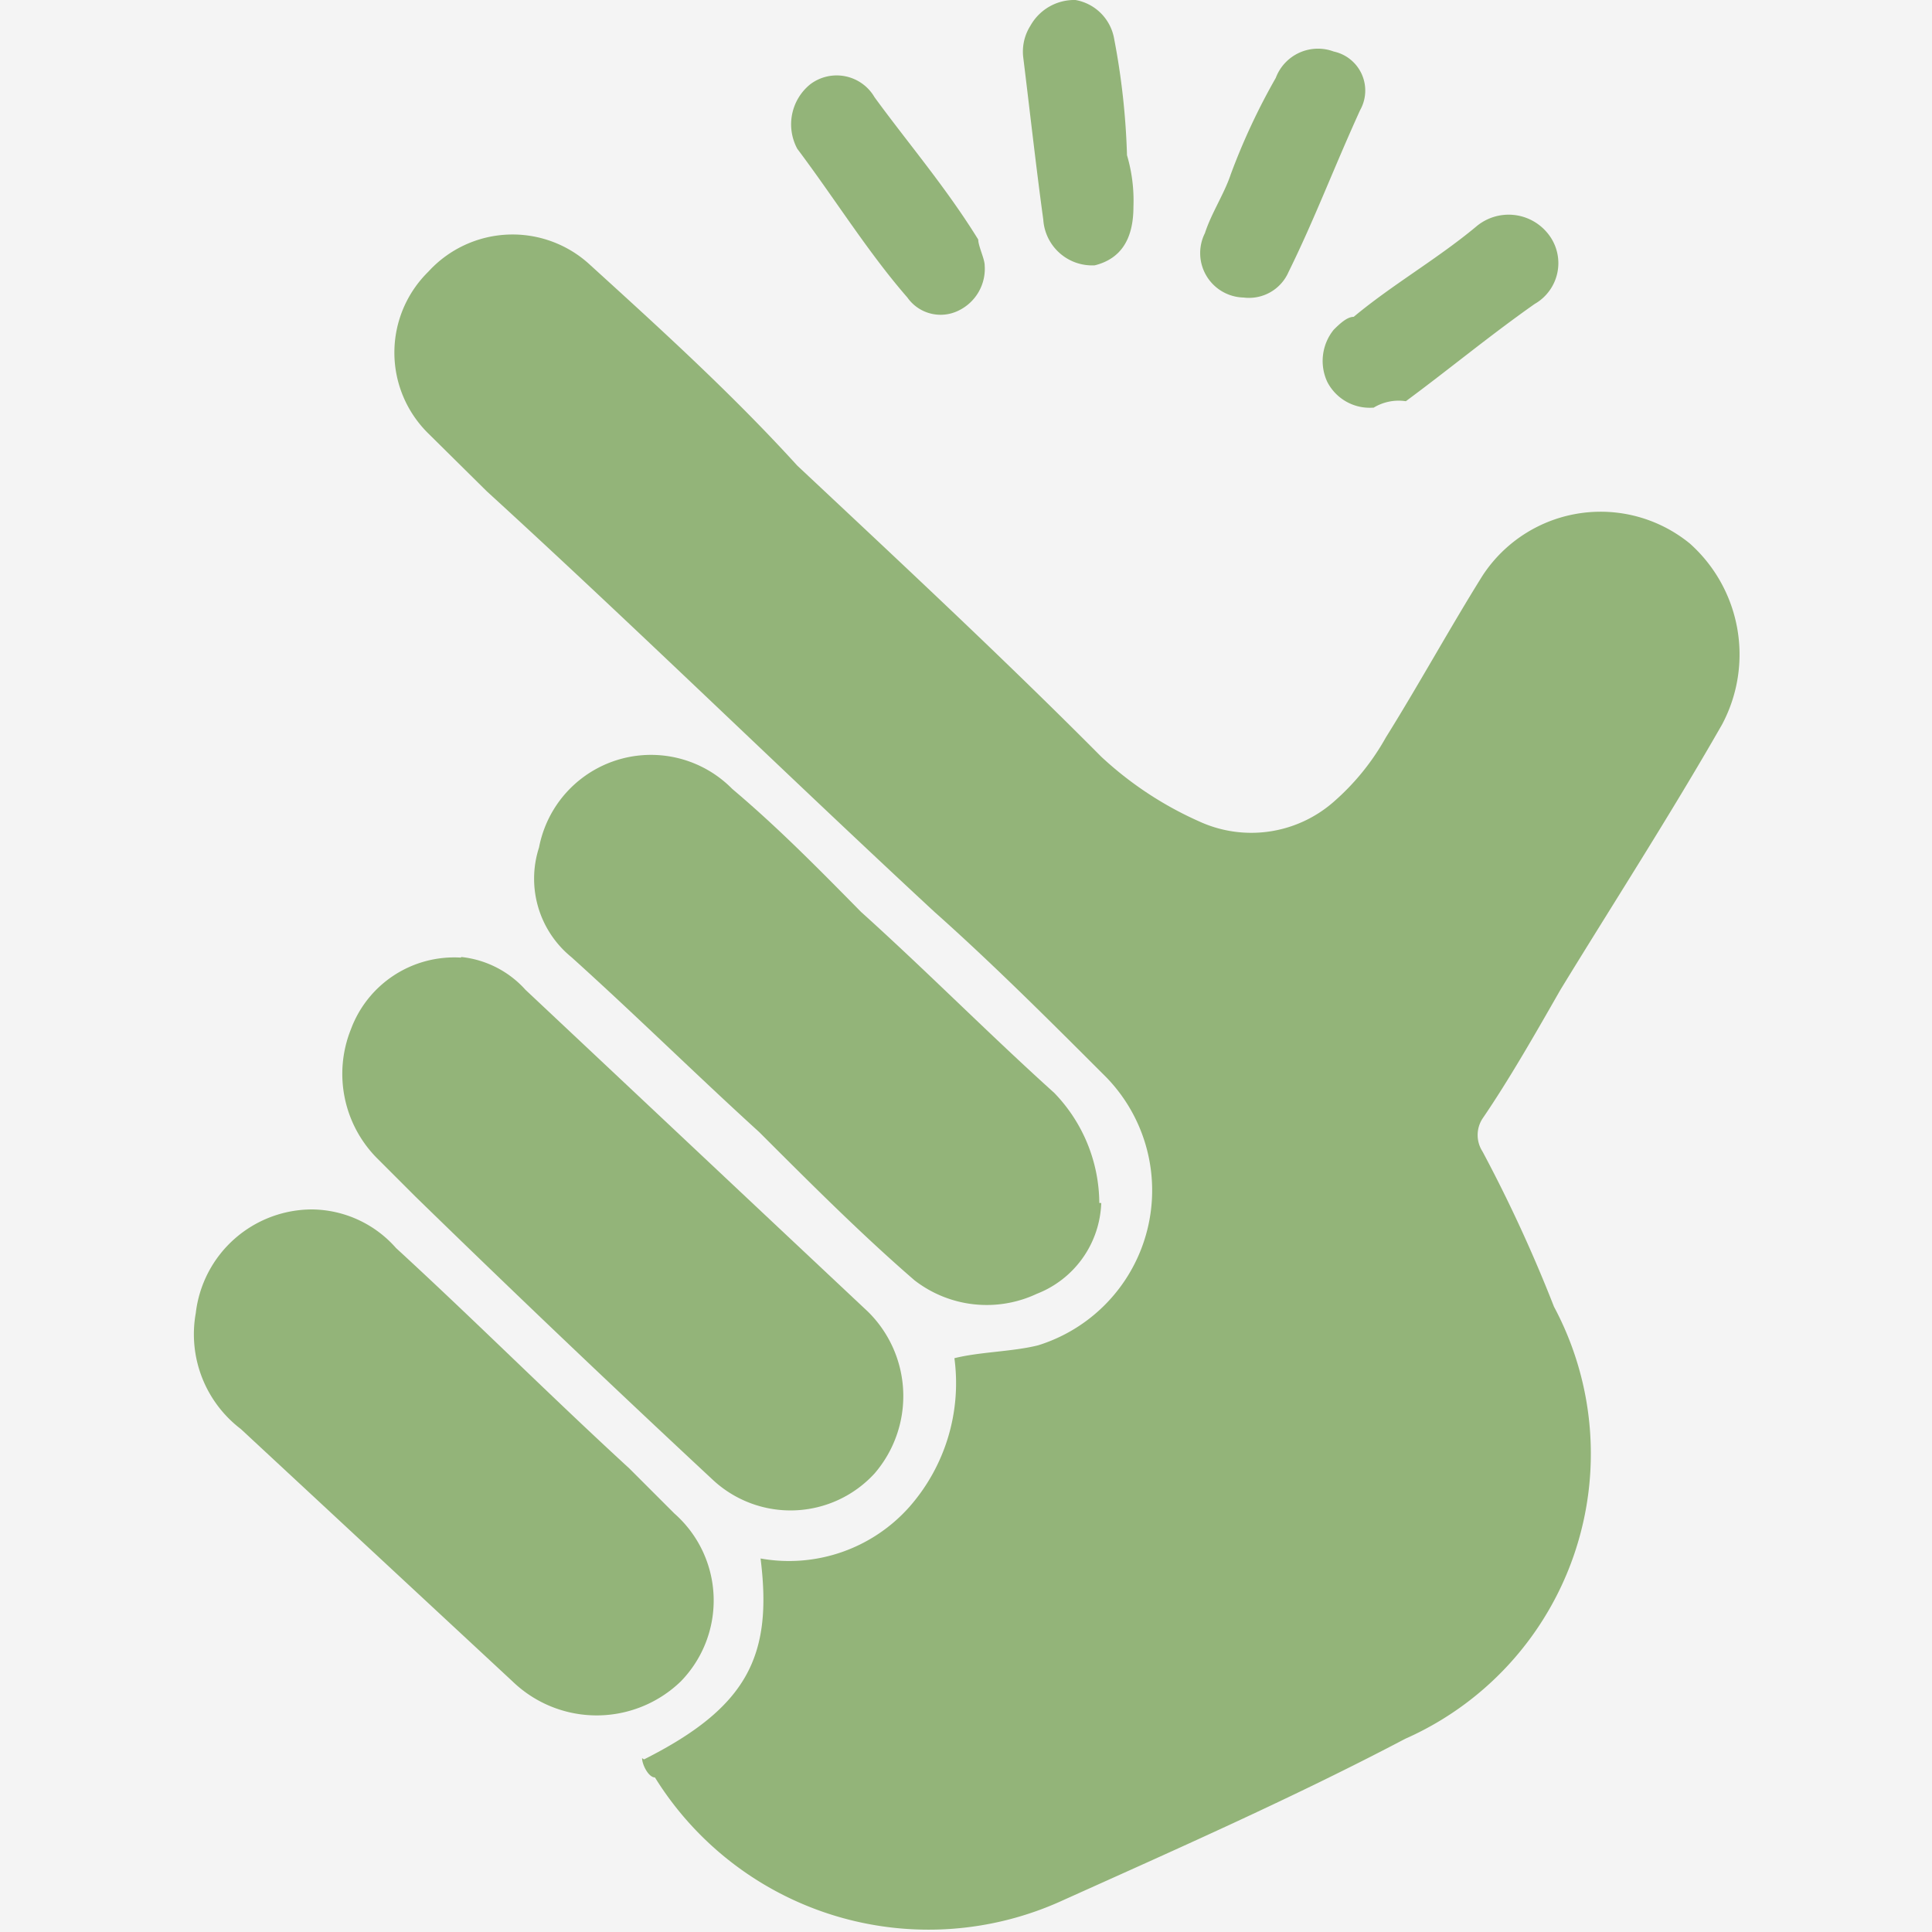 <?xml version="1.0" encoding="UTF-8"?> <svg xmlns="http://www.w3.org/2000/svg" id="Layer_1" data-name="Layer 1" viewBox="0 0 30 30"><defs><style>.cls-1{fill:#f4f4f4;}.cls-2{fill:#93b479;}</style></defs><title>icons</title><rect class="cls-1" width="30" height="30"></rect><path class="cls-2" d="M10,27.32c1.61-.81,2-1.61,1.81-3.12a2.5,2.5,0,0,0,2.31-.8,2.91,2.91,0,0,0,.7-2.31c.4-.1.9-.1,1.3-.2a2.52,2.52,0,0,0,1-4.22c-.8-.8-1.71-1.71-2.61-2.51C12.18,12,9.87,9.74,7.56,7.63l-.91-.9a1.76,1.76,0,0,1,0-2.51,1.77,1.77,0,0,1,2.52-.1c1.1,1,2.2,2,3.21,3.11,1.61,1.51,3.21,3,4.72,4.52a5.51,5.51,0,0,0,1.51,1,1.94,1.94,0,0,0,2.1-.3,3.75,3.75,0,0,0,.81-1c.5-.8,1-1.71,1.5-2.51a2.19,2.19,0,0,1,3.22-.5,2.31,2.31,0,0,1,.5,2.81c-.8,1.4-1.71,2.81-2.51,4.12-.4.7-.8,1.4-1.21,2a.47.47,0,0,0,0,.51,22.56,22.56,0,0,1,1.11,2.41A4.84,4.84,0,0,1,21.82,27c-1.71.9-3.52,1.7-5.32,2.51a5,5,0,0,1-6.33-1.91c-.1,0-.2-.2-.2-.3Z"></path><path class="cls-2" d="M7.16,14.86a1.56,1.56,0,0,1,1,.51c1.81,1.7,3.52,3.31,5.32,5a1.84,1.84,0,0,1,.1,2.51,1.77,1.77,0,0,1-2.51.1C9.47,21.49,8,20.09,6.45,18.58l-.6-.6a1.86,1.86,0,0,1-.4-2,1.71,1.71,0,0,1,1.71-1.11Z"></path><path class="cls-2" d="M17.1,18.68a1.57,1.57,0,0,1-1,1.41,1.83,1.83,0,0,1-1.9-.21c-.81-.7-1.61-1.5-2.41-2.3-1-.91-1.91-1.81-2.92-2.72a1.57,1.57,0,0,1-.5-1.7,1.77,1.77,0,0,1,3-.91c.71.6,1.31,1.21,2,1.91,1,.9,2,1.91,3,2.81a2.48,2.48,0,0,1,.7,1.71Z"></path><path class="cls-2" d="M4.85,18.78a1.76,1.76,0,0,1,1.3.6c1.21,1.11,2.41,2.31,3.62,3.42l.7.7a1.8,1.8,0,0,1,.1,2.61,1.88,1.88,0,0,1-2.61,0L3.74,22.19a1.85,1.85,0,0,1-.7-1.8,1.82,1.82,0,0,1,1.81-1.61Z"></path><path class="cls-2" d="M21.32,6.33a.74.74,0,0,1-.71-.4.77.77,0,0,1,.1-.81c.1-.1.21-.2.31-.2.6-.5,1.3-.9,1.9-1.4a.78.78,0,0,1,1.11.1.73.73,0,0,1-.2,1.1c-.71.5-1.31,1-2,1.51a.75.75,0,0,0-.5.1Z"></path><path class="cls-2" d="M15.29,4.12a.72.72,0,0,1-.4.7.63.63,0,0,1-.8-.2c-.61-.7-1.11-1.51-1.71-2.31a.8.8,0,0,1,.2-1,.68.68,0,0,1,1,.2c.51.7,1.11,1.4,1.61,2.21,0,.1.1.3.1.4Z"></path><path class="cls-2" d="M19.31,4.62a.69.69,0,0,1-.6-1c.1-.31.3-.61.4-.91a10.09,10.09,0,0,1,.7-1.5.7.7,0,0,1,.9-.41.62.62,0,0,1,.41.91c-.41.9-.71,1.7-1.11,2.51a.67.67,0,0,1-.7.4Z"></path><path class="cls-2" d="M17.6,3.21c0,.51-.2.81-.6.91a.76.76,0,0,1-.8-.71c-.11-.8-.21-1.7-.31-2.51A.75.75,0,0,1,16,.4.78.78,0,0,1,16.7,0a.74.74,0,0,1,.6.6,11.26,11.26,0,0,1,.2,1.81,2.49,2.49,0,0,1,.1.8Z"></path></svg> 